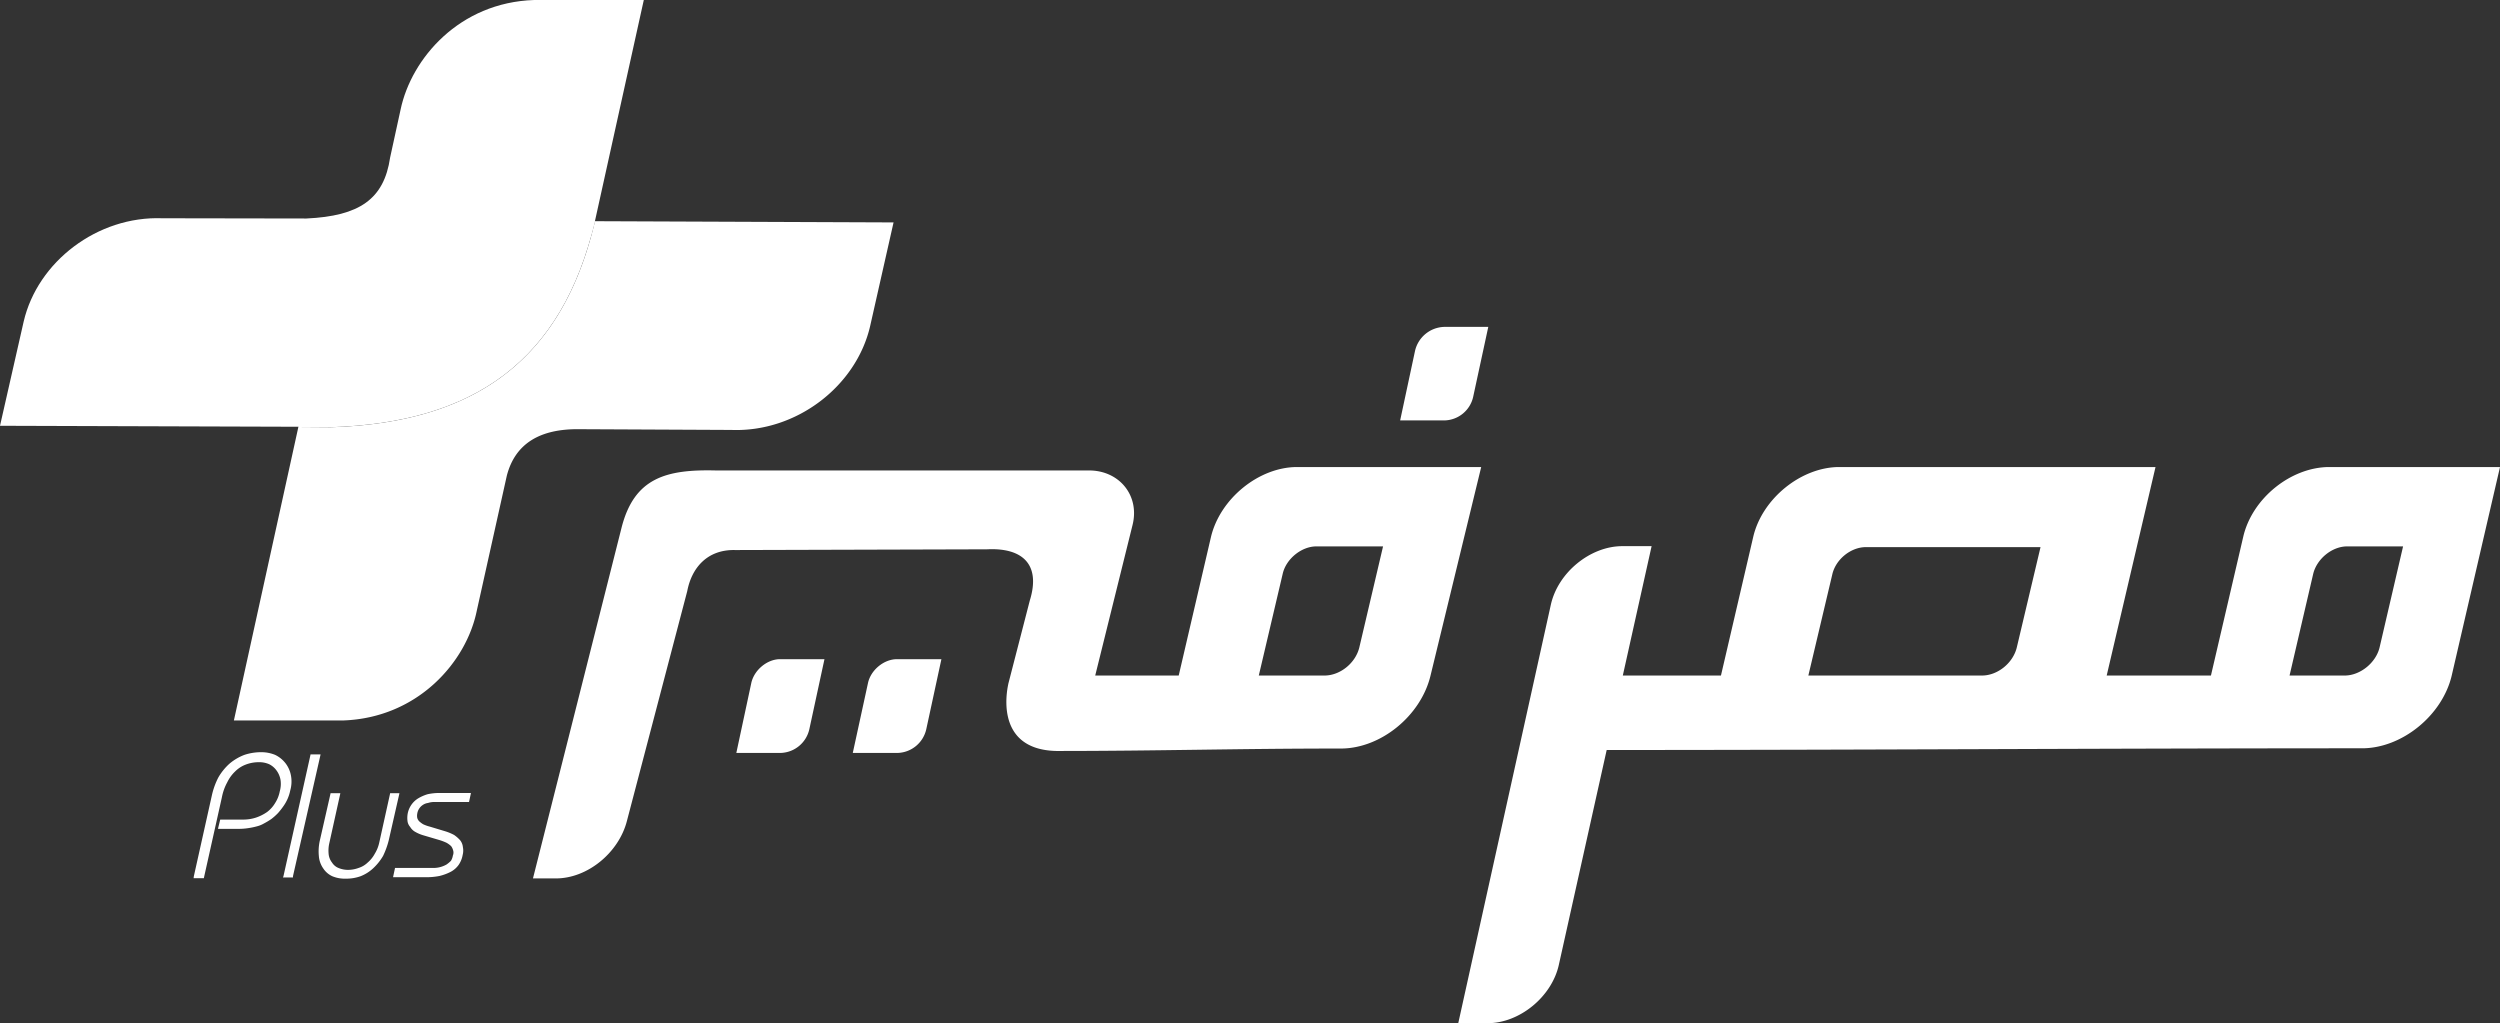 <svg xmlns="http://www.w3.org/2000/svg" width="1024" height="419.1" viewBox="0 0 1024 419.1">
  <rect x="0" y="0" width="1024" height="419.1" fill="#333333" stroke="none"/>
  <g id="musrfy" transform="translate(0 0.1)">
    <g id="Layer_1">
      <g id="Group_412" data-name="Group 412">
        <path id="Path_7511" data-name="Path 7511" d="M79.4,358.8l7.4-33.2a30.61,30.61,0,0,1,2.6-7.2,23.047,23.047,0,0,1,4.6-5.7,20.9,20.9,0,0,1,6.1-3.6A21.7,21.7,0,0,1,107,308a14.847,14.847,0,0,1,5.7,1.1,11.893,11.893,0,0,1,4.3,3.5,11.682,11.682,0,0,1,2.2,5.1,13.245,13.245,0,0,1-.3,5.9,16.917,16.917,0,0,1-2.8,6.5h0a30.127,30.127,0,0,1-2.2,2.8,22.634,22.634,0,0,1-2.8,2.5,29.755,29.755,0,0,1-3,1.8,11.083,11.083,0,0,1-3,1.2,29.037,29.037,0,0,1-3.4.7,25.421,25.421,0,0,1-4.1.3H89.3l.1-.5.7-2.9.1-.4h9.4a16.694,16.694,0,0,0,5.2-.8,18.012,18.012,0,0,0,4.6-2.3h0a12.767,12.767,0,0,0,3.3-3.7,13.417,13.417,0,0,0,1.9-4.8,11.057,11.057,0,0,0,.3-4.7h0a9.132,9.132,0,0,0-1.7-3.9,8.06,8.06,0,0,0-3-2.5,10.174,10.174,0,0,0-4.4-.8,14.583,14.583,0,0,0-5.2,1,12.211,12.211,0,0,0-4.3,2.8,15.159,15.159,0,0,0-3.2,4.4,20.883,20.883,0,0,0-2.2,6.1l-7.3,32.7-.1.5H79.3Zm36.7,0,11-49.4.1-.5h4.1l-.1.5L120,358.8v.5h-4.1Zm44-34h3.5l-.1.5-4.3,18.9a33.107,33.107,0,0,1-2.3,6.3,22.412,22.412,0,0,1-4.1,5.1,16.2,16.2,0,0,1-5.1,3.2,17.358,17.358,0,0,1-6.1,1,13.185,13.185,0,0,1-5.5-1,8.825,8.825,0,0,1-3.7-3.2,10.114,10.114,0,0,1-1.8-5.1,19.961,19.961,0,0,1,.4-6.3l4.3-18.9.1-.5h4l-.1.5-4.4,19.9a13.6,13.6,0,0,0-.3,4.4h0a6.677,6.677,0,0,0,1.4,3.6h0a5.53,5.53,0,0,0,2.6,2.2,10.191,10.191,0,0,0,4,.8,12.6,12.6,0,0,0,4.3-.8,9.357,9.357,0,0,0,3.7-2.2,12.44,12.44,0,0,0,2.9-3.6,14.522,14.522,0,0,0,1.8-4.4l4.4-19.9.1-.5Zm2.4,30.6H177a10.758,10.758,0,0,0,5.9-1.4,13.02,13.02,0,0,0,1.8-1.5h0a5.838,5.838,0,0,0,.8-2.2,3.043,3.043,0,0,0,.1-2.1h0a5.146,5.146,0,0,0-.8-1.7h0a9.351,9.351,0,0,0-1.9-1.4,21.979,21.979,0,0,0-3.2-1.2h0l-6.1-1.8a15.1,15.1,0,0,1-3.4-1.4h0a5.558,5.558,0,0,1-2.2-2.1,4.405,4.405,0,0,1-1.1-2.5,10.177,10.177,0,0,1,.1-3,9.374,9.374,0,0,1,4.3-6.2h0a17.064,17.064,0,0,1,3.9-1.7h0a23.585,23.585,0,0,1,4.8-.5h12.9l-.1.5-.6,2.8-.1.4h-14a8.246,8.246,0,0,0-2.8.4h0a4.851,4.851,0,0,0-2.1.8h0a5.222,5.222,0,0,0-2.3,3.6,4.845,4.845,0,0,0,0,1.7h0a3.361,3.361,0,0,0,.8,1.4,11.1,11.1,0,0,0,1.6,1.2h0a15.082,15.082,0,0,0,2.8,1h0l6.3,1.9h0a20.56,20.56,0,0,1,3.6,1.5,13.562,13.562,0,0,1,2.5,2.2,5.351,5.351,0,0,1,1.1,2.8h0a6.968,6.968,0,0,1-.1,3.2,10.2,10.2,0,0,1-1.6,4,9.357,9.357,0,0,1-3.3,2.9h0a20.224,20.224,0,0,1-4.6,1.7,27.843,27.843,0,0,1-6.1.5H161l.1-.5.6-2.8.1-.5Z" fill="#fff" fill-rule="evenodd"/>
      </g>
    </g>
    <g id="Layer_2">
      <path id="Path_7512" data-name="Path 7512" d="M319.5,269.9h18.2l-6.2,28.7a12.429,12.429,0,0,1-11.6,9.7H301.6l6.1-28.5c1.1-5.4,6.5-9.9,11.8-9.9Zm345-46.3h12l-11.8,53h40.2l13.2-56.7c3.6-15.7,19.6-28.7,35.3-28.7H882.9l-20,85.4h42.7l13.2-56.7c3.6-15.9,19.6-28.7,35.3-28.7H1024l-19.8,85.5c-3.9,16.3-20.4,29.7-36.7,29.7-100.2,0-208.2.7-309.4.7l-19.6,88c-2.9,13.1-16.1,23.9-29.2,23.9h-12l37.9-171.3c2.9-13.3,16.2-24.1,29.3-24.1Zm319.8.1H961.4c-6.2,0-12.4,5.1-13.9,11.2l-9.7,41.7h22.6c6.3,0,12.8-5.2,14.3-11.6Zm-148.5.3H764.3c-6.2,0-12.4,5-13.8,11.2l-9.8,41.4h71.1c6.5,0,12.8-5.2,14.3-11.6ZM606.7,191.2H531.3c-15.7,0-31.6,13-35.3,28.7l-13.2,56.7H448.6l15.3-61.7c3-12.1-5.5-22.3-17.8-22.3H293.2c-20.3-.5-33.4,3-38.6,23.4L218.3,359.7h9.4c13,0,25.8-10.6,29.1-23.6L281.5,242c1.8-9.4,8.1-17.1,19.7-16.8l103.1-.3c14.1-.7,22.2,5.8,17.5,21L413,280c.3-.7-7.4,26.9,19.7,27.5,41.9,0,73.9-1,116.5-1,16.4,0,32.7-13.4,36.7-29.7Zm-40.2,32.5H539.2c-6.1,0-12.4,5.1-13.8,11.2l-9.8,41.7h26.9c6.5,0,12.8-5.2,14.3-11.6Zm24.9-89.9h18.2l-6.2,28.7a12.333,12.333,0,0,1-11.6,9.6H573.5l6.1-28.5a12.657,12.657,0,0,1,11.8-9.8Zm-224,136.1h18.2l-6.2,28.7a12.429,12.429,0,0,1-11.6,9.7H349.3l6.2-28.5c1.1-5.4,6.5-9.9,11.9-9.9Z" fill="#fff" fill-rule="evenodd"/>
    </g>
    <g id="Layer_3">
      <path id="Path_7513" data-name="Path 7513" d="M0,174.3l122.3.4c71.8-2.1,111.9-44.7,121.4-84.3l20-90.5H218.8c-30.7,1-50.3,24-54.7,44.8l-4.3,19.7c-2.5,17.1-12.6,24-34.3,25l-59-.1c-26.6-1-51.1,17.8-56.8,42.3Z" fill="#fff" fill-rule="evenodd"/>
      <path id="Path_7514" data-name="Path 7514" d="M243.7,90.5H230.6c-58.7,1.7-94.8,27-108.4,84.3l13.1.1c58.8-1.8,94.9-27.2,108.4-84.4Z" fill="#fff" fill-rule="evenodd"/>
    </g>
    <g id="Layer_4">
      <path id="Path_7515" data-name="Path 7515" d="M366,91l-122.3-.5c-13.5,57.2-49.6,82.6-108.4,84.4l-13.1-.1-.1.5L95.8,295h44.8c30.7-1.1,50.5-24.1,54.7-45l12.3-55.3c3.4-13,13.4-19.3,30.1-19l61.9.3c26.6,1,51.1-17.9,56.8-42.5ZM123,172.1h0v.1a17.982,17.982,0,0,0-.6,2.2c2.6-11.2,1.8-7,.6-2.3Zm-.6,2.4v0Zm0,.1-.1.1Z" fill="#fff" fill-rule="evenodd"/>
    </g>
  </g>
</svg>

